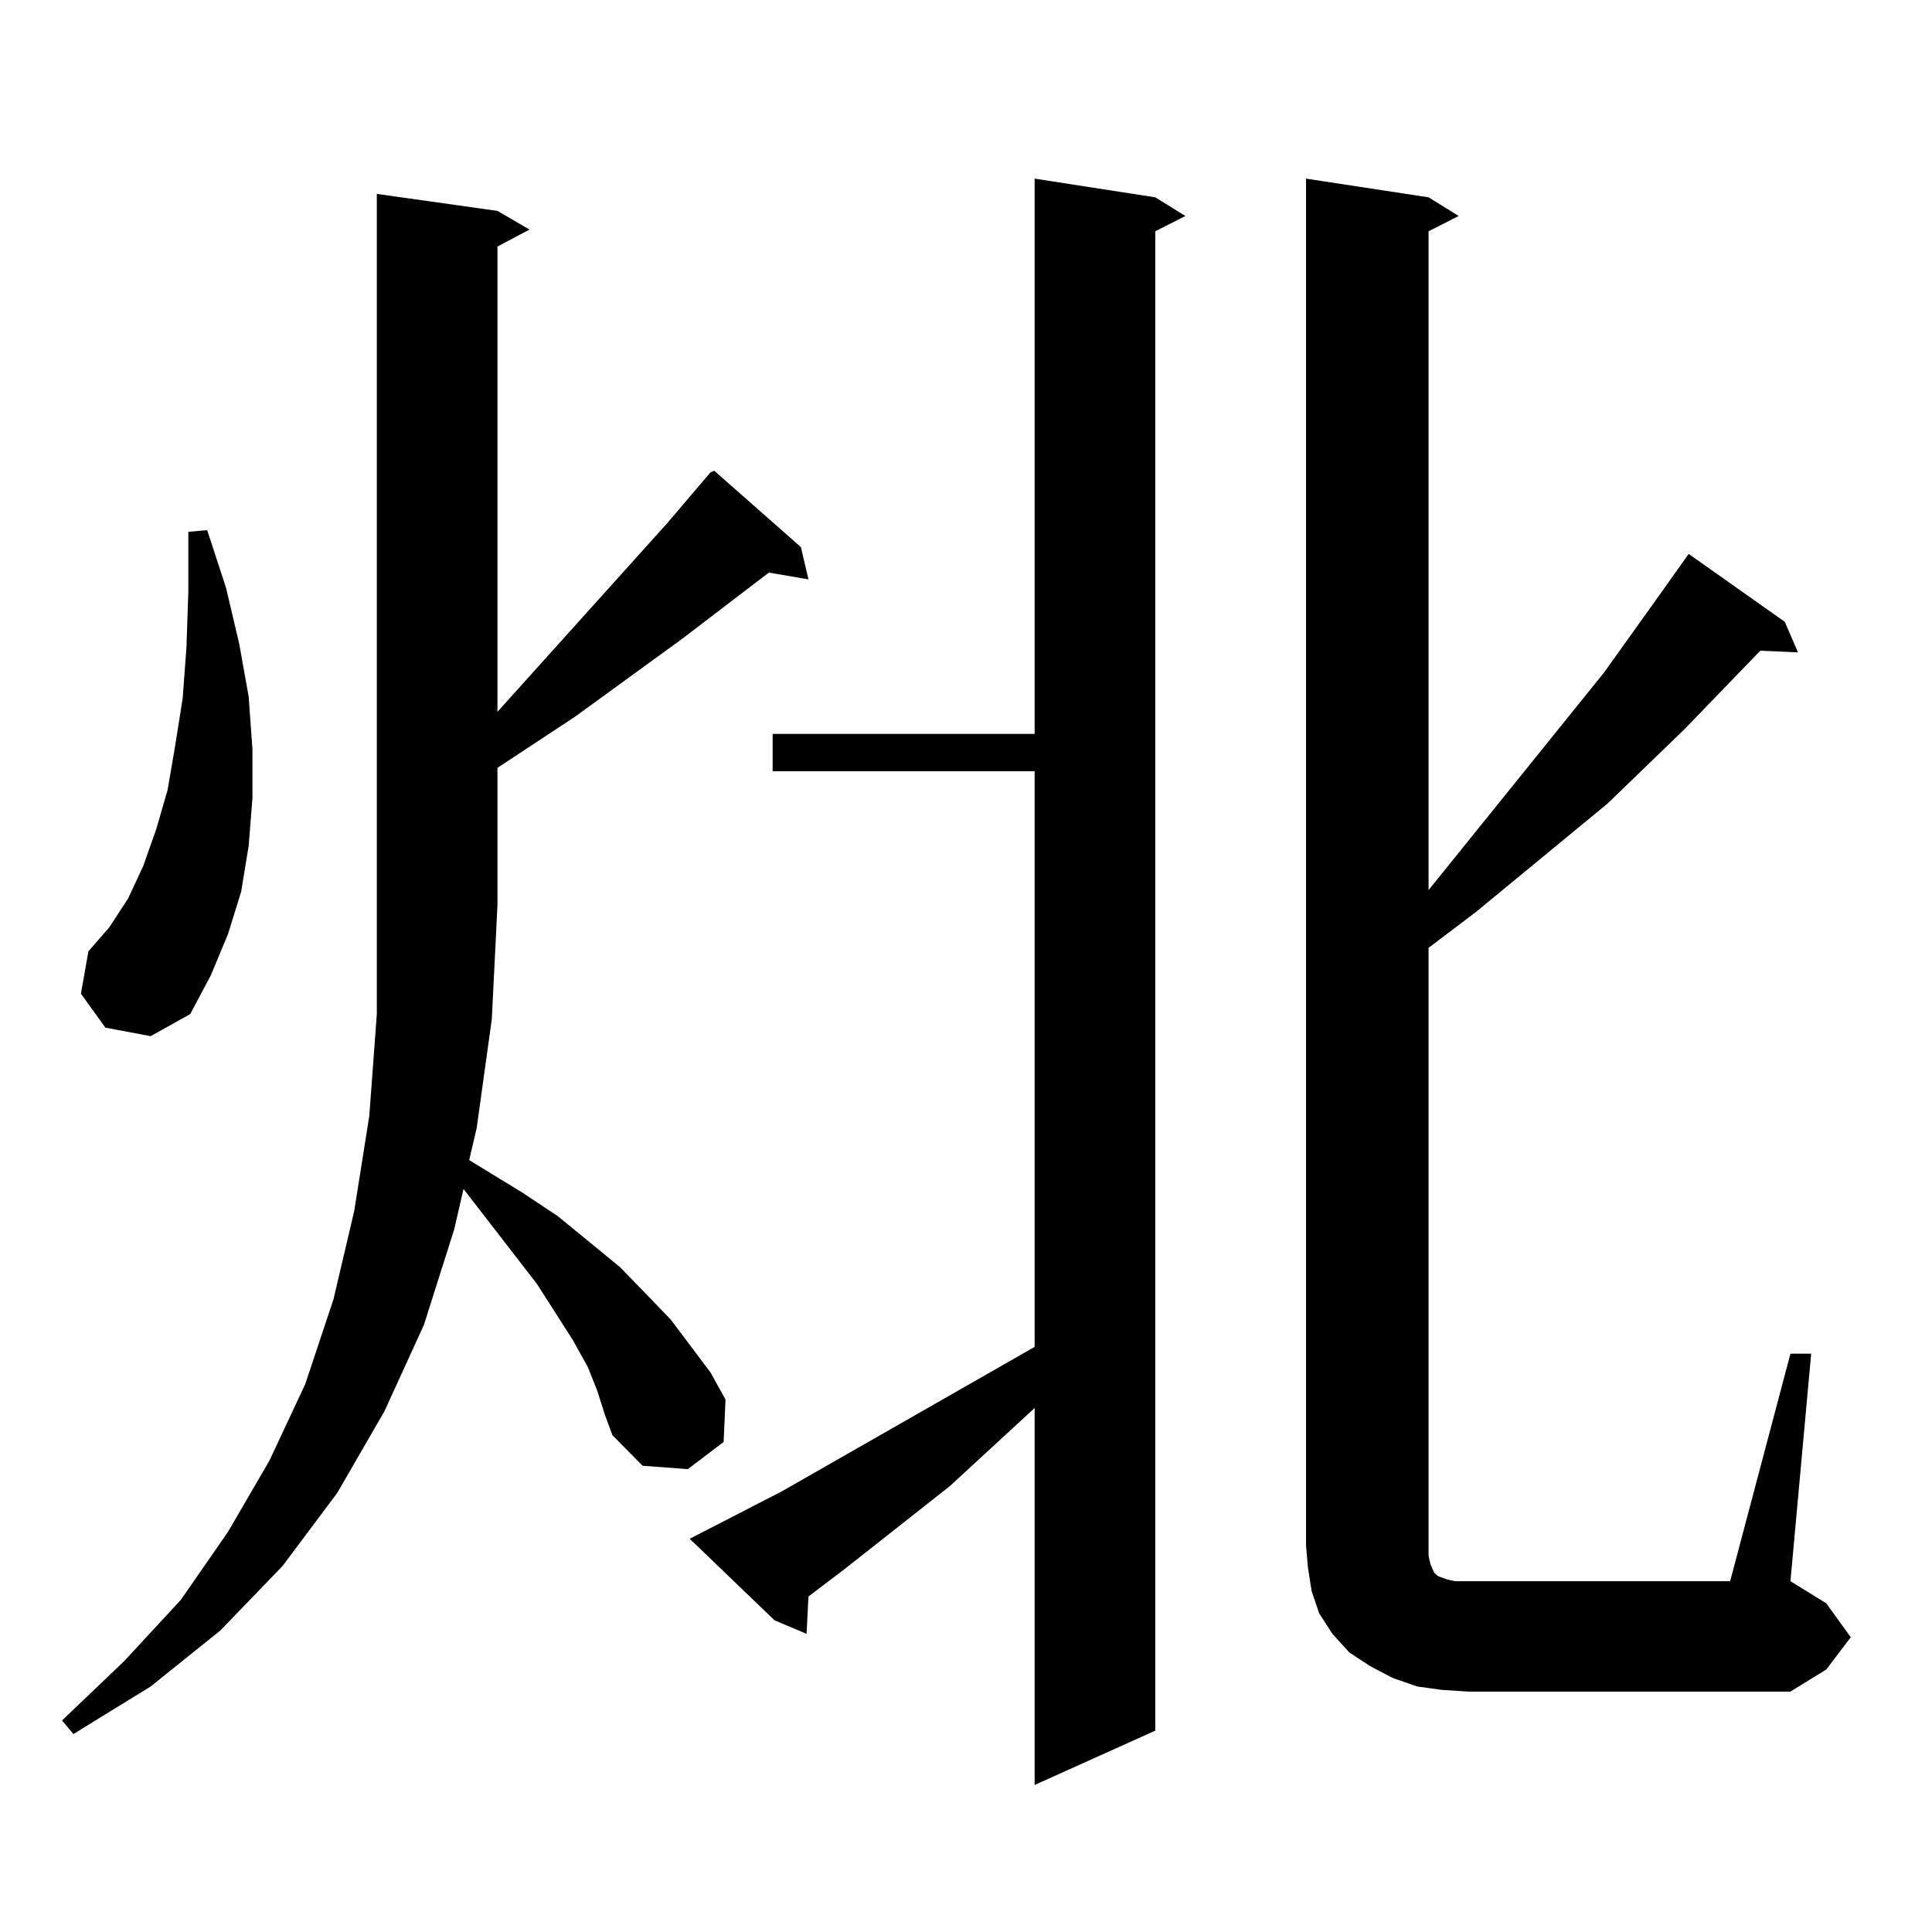 <?xml version="1.0" encoding="utf-8"?>
<!-- Generator: Adobe Illustrator 16.0.0, SVG Export Plug-In . SVG Version: 6.00 Build 0)  -->
<!DOCTYPE svg PUBLIC "-//W3C//DTD SVG 1.1//EN" "http://www.w3.org/Graphics/SVG/1.1/DTD/svg11.dtd">
<svg version="1.1" id="图层_1" xmlns="http://www.w3.org/2000/svg" xmlns:xlink="http://www.w3.org/1999/xlink" x="0px" y="0px"
	 width="1000px" height="1000px" viewBox="0 0 1000 1000" enable-background="new 0 0 1000 1000" xml:space="preserve">
<path d="M309.188,720l-4.878-12.305l-7.805-14.063l-18.536-29.004l-38.048-49.219l-4.878,21.094l-15.609,49.219l-20.487,44.824
	l-24.39,42.188l-28.292,37.793l-32.194,33.398L77.974,872.93l-39.999,24.609l-5.854-7.031l32.194-30.762l29.268-31.641l24.39-35.156
	l21.463-36.914l18.536-39.551l14.634-43.945l10.731-45.703l7.805-49.219l3.902-52.734V100.371l62.438,8.789l16.585,9.668
	l-16.585,8.789v240.82l87.803-97.559l22.438-26.367l1.951-0.879l44.877,39.551l3.902,16.699l-20.487-3.516l-44.877,34.277
	l-55.608,40.43l-39.999,26.367v71.191l-2.927,58.887l-7.805,56.25l-3.902,16.699l27.316,16.699l18.536,12.305l32.194,26.367
	l13.658,14.063l12.683,13.184l20.487,27.246l7.805,14.063l-0.976,21.973l-18.536,14.063l-23.414-1.758l-15.609-15.82l-3.902-10.547
	L309.188,720z M54.56,531.914l-12.683-17.578l3.902-21.973l10.731-12.305l9.756-14.941l7.805-16.699l6.829-19.336l5.854-20.215
	l3.902-22.852l3.902-24.609l1.951-26.367l0.976-29.004v-30.762l9.756-0.879l9.756,29.883l6.829,29.004l4.878,27.246l1.951,27.246
	v25.488l-1.951,24.609l-3.902,23.73l-6.829,21.973l-8.78,21.094l-10.731,20.215l-20.487,11.426L54.56,531.914z M356.991,796.465
	l47.804-24.609l130.729-74.707V399.199H399.917v-19.336h135.606V92.461l62.438,9.668l15.609,9.668l-15.609,7.91v776.074
	l-62.438,28.125V728.789l-43.901,40.43l-54.633,43.066l-18.536,14.063l-0.976,19.336l-16.585-7.031L356.991,796.465z
	 M926.733,700.664h10.731l-10.731,117.773l18.536,11.426l12.683,17.578l-12.683,16.699l-18.536,11.426H759.908l-13.658-0.879
	l-12.683-1.758l-12.683-4.395l-11.707-6.152l-10.731-7.031l-8.78-9.668l-6.829-10.547l-3.902-11.426l-1.951-12.305l-0.976-11.426
	V92.461l63.413,9.668l15.609,9.668l-15.609,7.91v341.016l90.729-112.5l28.292-39.551l15.609-21.973l49.755,35.156l6.829,15.82
	l-19.512-0.879l-39.023,40.43l-39.999,38.672l-68.291,56.25l-24.39,18.457v314.648l0.976,4.395l1.951,4.395l1.951,1.758l4.878,1.758
	l3.902,0.879h6.829h135.606L926.733,700.664z"/>
</svg>
